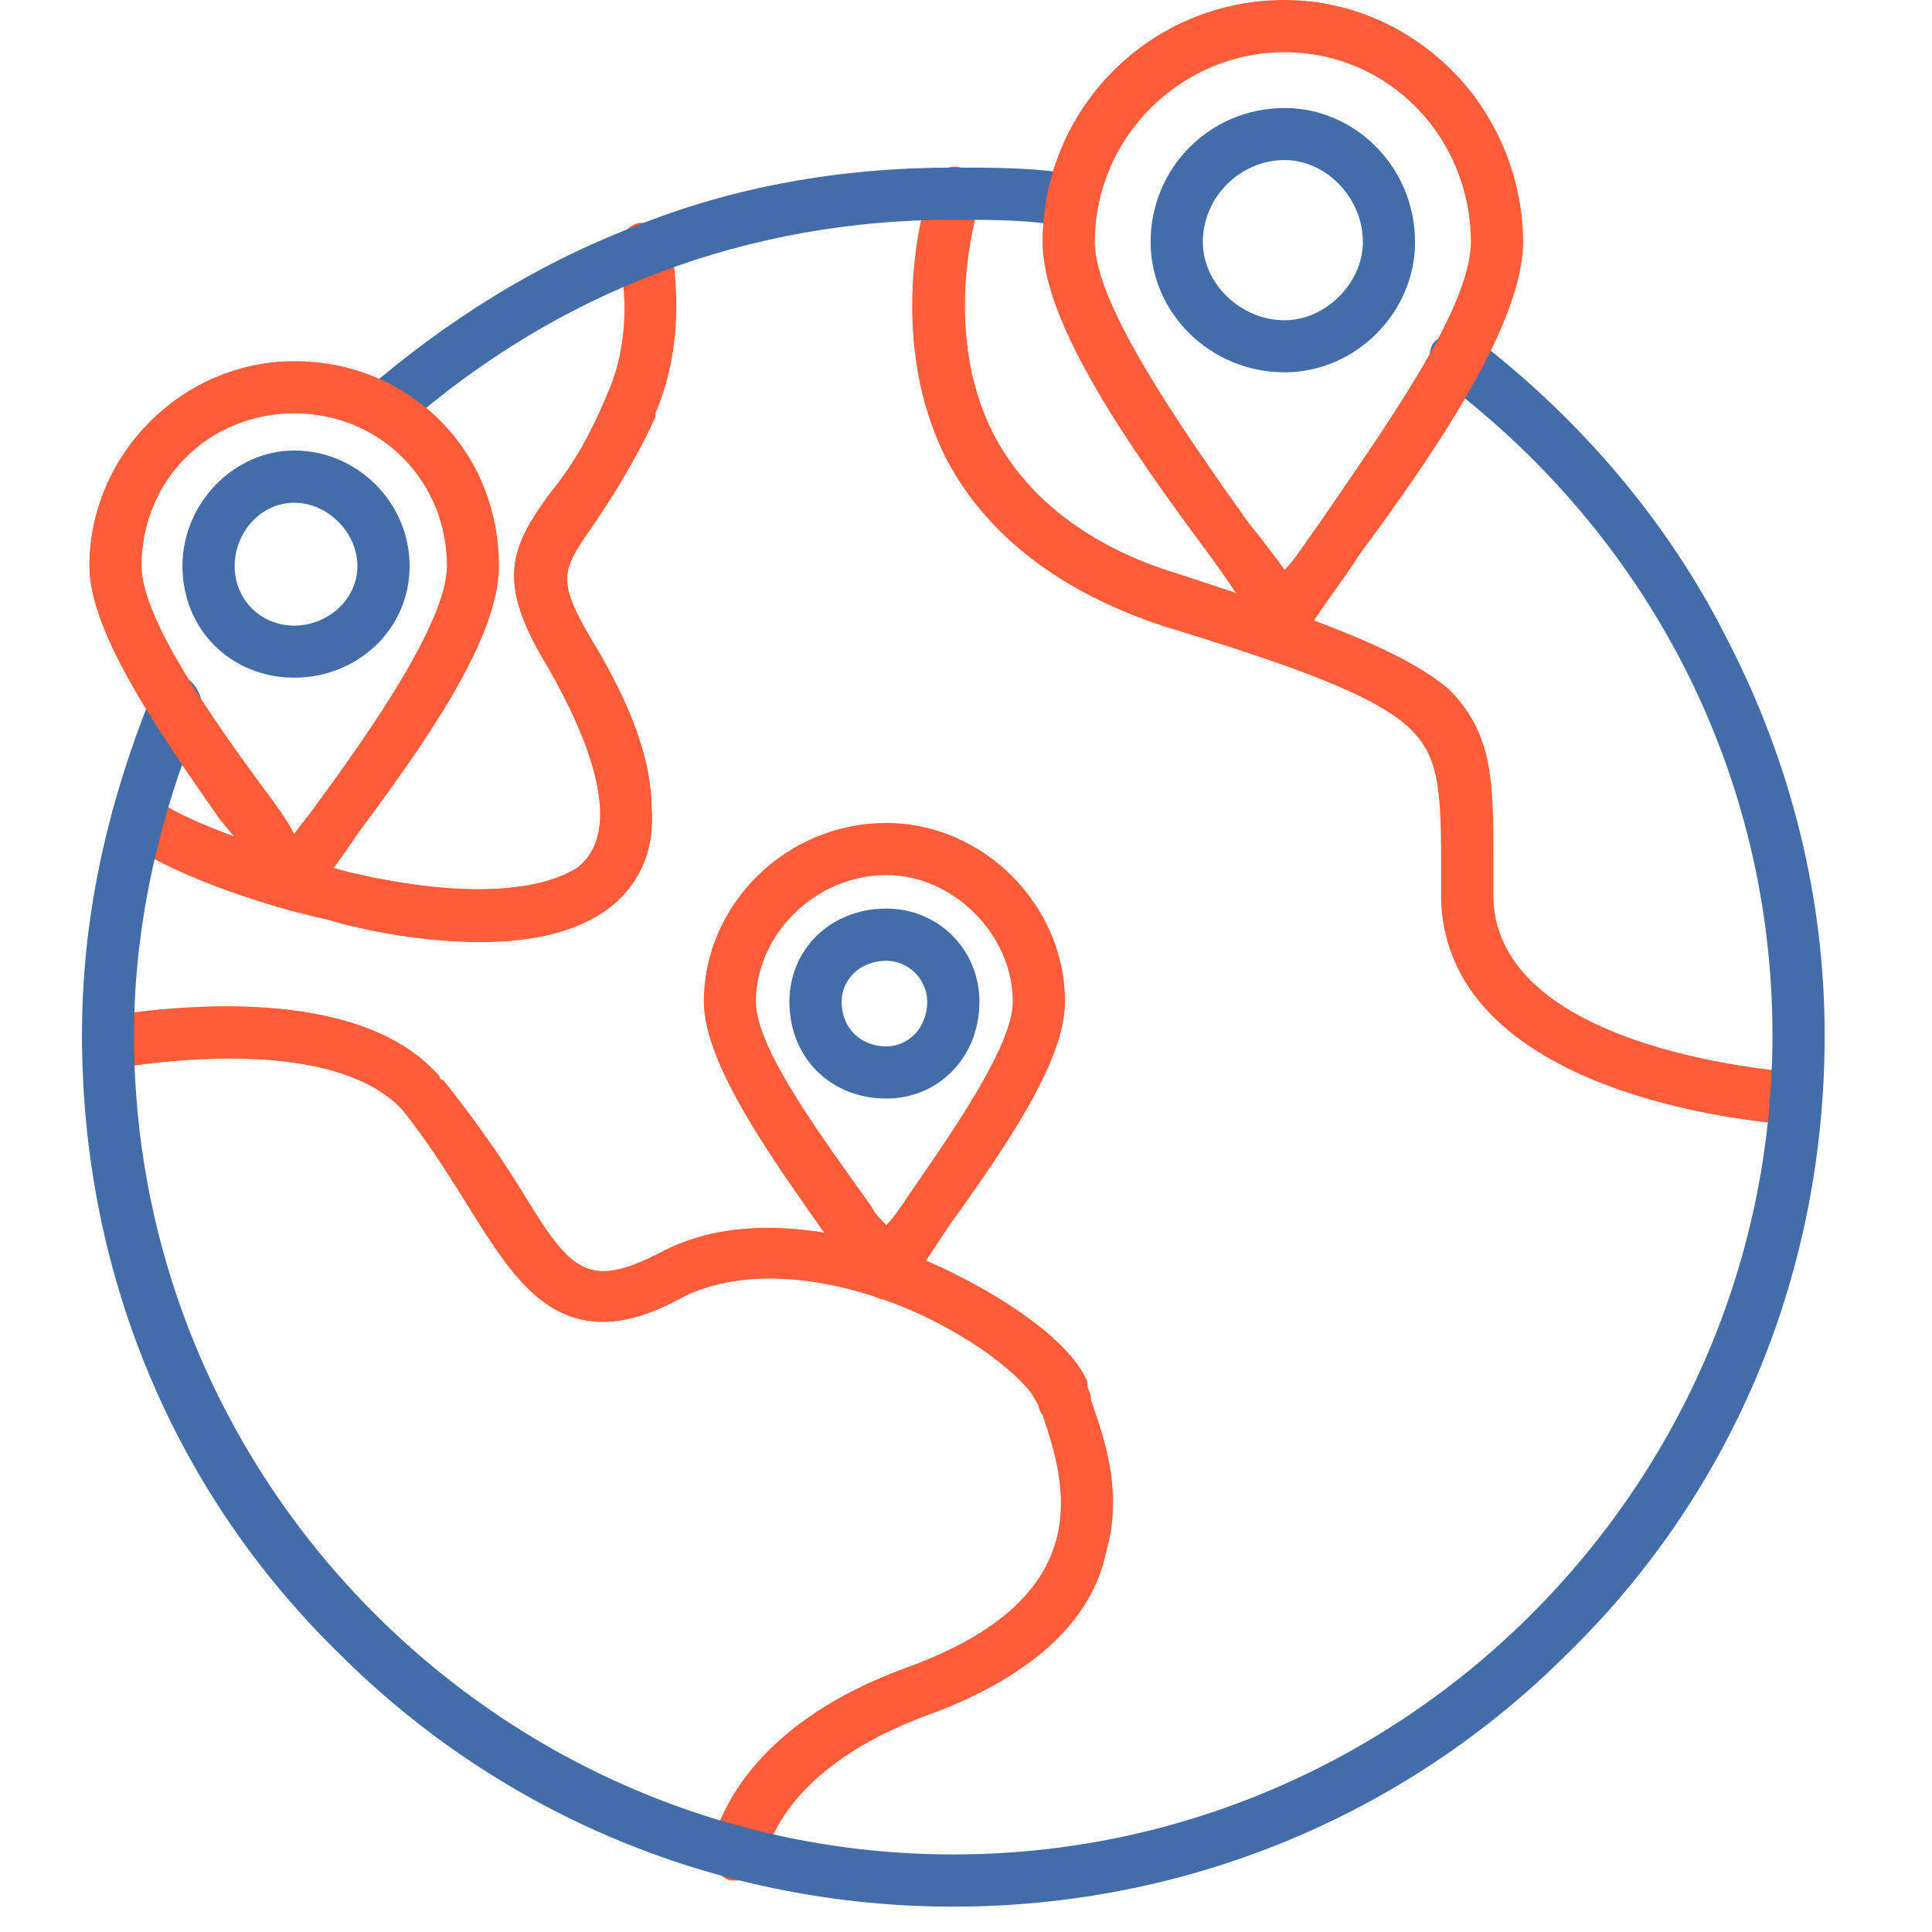 <?xml version="1.0" encoding="UTF-8"?>
<svg xmlns="http://www.w3.org/2000/svg" xmlns:xlink="http://www.w3.org/1999/xlink" width="75" zoomAndPan="magnify" viewBox="0 0 56.25 56.25" height="75" preserveAspectRatio="xMidYMid meet" version="1.0">
  <defs>
    <clipPath id="bfeefbbb4e">
      <path d="M 26 4 L 53.453 4 L 53.453 33 L 26 33 Z M 26 4 " clip-rule="nonzero"></path>
    </clipPath>
    <clipPath id="c0f65000f0">
      <path d="M 2.383 29 L 33 29 L 33 55 L 2.383 55 Z M 2.383 29 " clip-rule="nonzero"></path>
    </clipPath>
    <clipPath id="bb168a2318">
      <path d="M 2.383 4 L 53.453 4 L 53.453 55.512 L 2.383 55.512 Z M 2.383 4 " clip-rule="nonzero"></path>
    </clipPath>
    <clipPath id="b1553da652">
      <path d="M 2.383 10 L 15 10 L 15 27 L 2.383 27 Z M 2.383 10 " clip-rule="nonzero"></path>
    </clipPath>
  </defs>
  <g clip-path="url(#bfeefbbb4e)">
    <path fill="#ff5c39" d="M 52.258 32.742 C 51.824 32.742 42.066 32.09 41.957 26.129 C 41.957 25.805 41.957 25.371 41.957 25.043 C 41.957 22.875 41.848 22.008 41.09 21.25 C 40.113 20.273 37.73 19.406 33.828 18.215 C 30.898 17.238 28.73 15.613 27.539 13.336 C 25.695 9.648 26.996 5.531 27.105 5.422 C 27.211 4.988 27.648 4.77 27.973 4.879 C 28.406 5.094 28.621 5.531 28.516 5.855 C 28.516 5.965 27.32 9.539 28.949 12.684 C 29.922 14.527 31.766 15.938 34.262 16.695 C 38.598 18.105 40.875 18.973 42.176 20.059 C 43.477 21.359 43.477 22.77 43.477 24.938 C 43.477 25.371 43.477 25.695 43.477 26.129 C 43.582 30.684 52.258 31.223 52.367 31.223 C 52.801 31.223 53.016 31.551 53.016 31.984 C 53.016 32.418 52.691 32.742 52.258 32.742 Z M 52.258 32.742 " fill-opacity="1" fill-rule="evenodd"></path>
  </g>
  <g clip-path="url(#c0f65000f0)">
    <path fill="#ff5c39" d="M 21.465 54.75 C 21.359 54.75 21.359 54.75 21.25 54.75 C 20.926 54.641 20.598 54.207 20.707 53.773 C 21.031 52.473 22.227 50.09 26.344 48.57 C 32.09 46.512 31.008 43.148 30.355 41.199 C 30.25 41.09 30.25 40.875 30.141 40.766 C 29.922 40.223 28.297 38.812 26.02 37.945 C 24.609 37.402 22.008 36.754 19.949 37.73 C 18.973 38.27 18.215 38.488 17.562 38.488 C 15.828 38.488 14.852 37.078 13.77 35.344 C 13.227 34.477 12.578 33.395 11.711 32.309 C 10.406 30.898 7.371 30.465 3.254 31.117 C 2.82 31.117 2.492 30.898 2.387 30.465 C 2.387 30.031 2.602 29.707 3.035 29.598 C 5.746 29.164 10.625 28.84 12.793 31.332 C 12.793 31.332 12.793 31.441 12.902 31.441 C 13.77 32.523 14.527 33.609 15.07 34.477 C 16.59 36.969 17.023 37.621 19.297 36.43 C 21.793 35.129 24.938 35.996 26.562 36.535 C 28.73 37.402 31.117 38.922 31.656 40.223 C 31.656 40.332 31.656 40.332 31.656 40.332 C 31.656 40.441 31.766 40.547 31.766 40.766 C 32.09 41.742 32.742 43.367 32.199 45.211 C 31.766 47.27 29.922 48.895 26.887 49.98 C 24.285 50.957 22.66 52.473 22.227 54.207 C 22.117 54.535 21.793 54.75 21.465 54.75 Z M 21.465 54.75 " fill-opacity="1" fill-rule="evenodd"></path>
  </g>
  <path fill="#ff5c39" d="M 13.984 27.43 C 12.359 27.43 10.625 27.105 9.539 26.777 C 7.047 26.238 4.012 25.043 3.359 24.176 C 3.145 23.852 3.254 23.418 3.578 23.094 C 3.902 22.875 4.336 22.984 4.66 23.309 C 4.879 23.637 7.156 24.609 10.082 25.371 C 13.227 26.129 15.613 26.02 16.805 25.262 C 18.215 24.176 17.129 21.465 15.938 19.406 C 14.418 16.914 14.852 15.938 16.047 14.312 C 16.59 13.66 17.129 12.793 17.672 11.492 C 18.215 10.301 18.324 8.781 17.996 7.371 C 17.891 7.047 18.215 6.613 18.539 6.504 C 18.973 6.398 19.406 6.723 19.516 7.047 C 19.84 8.781 19.73 10.516 19.082 12.035 C 19.082 12.145 19.082 12.145 19.082 12.145 C 18.43 13.551 17.781 14.527 17.348 15.18 C 16.371 16.59 16.152 16.805 17.238 18.648 C 18.43 20.598 18.973 22.227 18.973 23.527 C 19.082 24.828 18.539 25.91 17.562 26.562 C 16.59 27.211 15.285 27.43 13.984 27.43 Z M 18.43 11.816 Z M 18.43 11.816 " fill-opacity="1" fill-rule="evenodd"></path>
  <path fill="#ff5c39" d="M 25.805 37.836 C 25.586 37.836 25.371 37.73 25.152 37.512 C 24.938 37.078 24.504 36.535 24.07 35.996 C 22.551 33.828 20.492 31.008 20.492 29.164 C 20.492 26.344 22.875 23.961 25.805 23.961 C 28.621 23.961 31.008 26.344 31.008 29.164 C 31.008 30.898 29.273 33.395 27.648 35.668 C 27.211 36.32 26.777 36.969 26.453 37.512 C 26.344 37.73 26.129 37.836 25.805 37.836 Z M 25.805 25.477 C 23.742 25.477 22.008 27.211 22.008 29.164 C 22.008 30.574 24.07 33.285 25.371 35.129 C 25.477 35.344 25.695 35.562 25.805 35.668 C 26.02 35.453 26.238 35.129 26.453 34.801 C 27.648 33.066 29.488 30.465 29.488 29.164 C 29.488 27.211 27.754 25.477 25.805 25.477 Z M 25.805 25.477 " fill-opacity="1" fill-rule="evenodd"></path>
  <path fill="#426da9" d="M 25.805 31.984 C 24.176 31.984 22.984 30.789 22.984 29.164 C 22.984 27.648 24.176 26.453 25.805 26.453 C 27.32 26.453 28.516 27.648 28.516 29.164 C 28.516 30.789 27.32 31.984 25.805 31.984 Z M 25.805 27.973 C 25.043 27.973 24.504 28.516 24.504 29.164 C 24.504 29.922 25.043 30.465 25.805 30.465 C 26.453 30.465 26.996 29.922 26.996 29.164 C 26.996 28.516 26.453 27.973 25.805 27.973 Z M 25.805 27.973 " fill-opacity="1" fill-rule="evenodd"></path>
  <path fill="#426da9" d="M 37.402 10.84 C 35.234 10.84 33.5 9.105 33.5 7.047 C 33.5 4.879 35.234 3.145 37.402 3.145 C 39.465 3.145 41.199 4.879 41.199 7.047 C 41.199 9.105 39.465 10.84 37.402 10.84 Z M 37.402 4.66 C 36.102 4.66 35.02 5.746 35.02 7.047 C 35.02 8.238 36.102 9.324 37.402 9.324 C 38.598 9.324 39.68 8.238 39.68 7.047 C 39.68 5.746 38.598 4.66 37.402 4.66 Z M 37.402 4.66 " fill-opacity="1" fill-rule="evenodd"></path>
  <path fill="#426da9" d="M 8.566 19.73 C 6.723 19.73 5.312 18.324 5.312 16.48 C 5.312 14.637 6.832 13.117 8.566 13.117 C 10.406 13.117 11.926 14.637 11.926 16.48 C 11.926 18.324 10.406 19.73 8.566 19.73 Z M 8.566 14.637 C 7.59 14.637 6.832 15.504 6.832 16.48 C 6.832 17.457 7.59 18.215 8.566 18.215 C 9.539 18.215 10.406 17.457 10.406 16.48 C 10.406 15.504 9.539 14.637 8.566 14.637 Z M 8.566 14.637 " fill-opacity="1" fill-rule="evenodd"></path>
  <g clip-path="url(#bb168a2318)">
    <path fill="#426da9" d="M 27.754 55.512 C 21.031 55.512 14.637 52.906 9.867 48.137 C 4.988 43.367 2.387 36.969 2.387 30.141 C 2.387 26.887 3.035 23.637 4.445 20.164 C 4.555 19.84 4.988 19.625 5.422 19.73 C 5.746 19.949 5.965 20.383 5.855 20.816 C 4.555 23.961 3.902 27.105 3.902 30.141 C 3.902 43.258 14.637 53.992 27.754 53.992 C 40.875 53.992 51.605 43.258 51.605 30.141 C 51.605 22.551 48.027 15.613 41.957 11.059 C 41.633 10.734 41.523 10.301 41.742 9.973 C 42.066 9.648 42.5 9.539 42.824 9.758 C 45.969 12.145 48.57 15.18 50.305 18.648 C 52.148 22.227 53.125 26.129 53.125 30.141 C 53.125 36.969 50.523 43.367 45.645 48.137 C 40.875 52.906 34.477 55.512 27.754 55.512 Z M 11.168 12.684 C 10.949 12.684 10.734 12.578 10.625 12.469 C 10.301 12.145 10.301 11.602 10.625 11.383 C 13.012 9.324 15.613 7.699 18.43 6.613 C 21.359 5.422 24.504 4.879 27.754 4.879 C 28.949 4.879 30.25 4.879 31.332 5.094 C 31.766 5.203 31.984 5.531 31.984 5.965 C 31.875 6.398 31.441 6.723 31.117 6.613 C 30.031 6.398 28.949 6.398 27.754 6.398 C 21.793 6.398 16.262 8.457 11.711 12.469 C 11.492 12.578 11.383 12.684 11.168 12.684 Z M 11.168 12.684 " fill-opacity="1" fill-rule="evenodd"></path>
  </g>
  <path fill="#ff5c39" d="M 37.402 18.758 C 37.188 18.758 36.863 18.648 36.754 18.43 C 36.32 17.781 35.777 16.914 35.129 16.047 C 32.957 13.117 30.355 9.434 30.355 7.047 C 30.355 3.145 33.5 0 37.402 0 C 39.246 0 40.98 0.758 42.281 2.059 C 43.582 3.359 44.344 5.203 44.344 7.047 C 44.344 9.434 41.742 13.227 39.574 16.152 C 39.031 17.023 38.379 17.781 38.055 18.43 C 37.945 18.648 37.621 18.758 37.402 18.758 Z M 37.402 1.52 C 34.367 1.52 31.875 4.012 31.875 7.047 C 31.875 8.891 34.477 12.578 36.32 15.18 C 36.754 15.719 37.078 16.152 37.402 16.59 C 37.73 16.262 38.055 15.719 38.379 15.285 C 40.223 12.578 42.824 9 42.824 7.047 C 42.824 4.012 40.441 1.52 37.402 1.52 Z M 37.402 1.52 " fill-opacity="1" fill-rule="evenodd"></path>
  <g clip-path="url(#b1553da652)">
    <path fill="#ff5c39" d="M 8.566 26.344 C 8.348 26.344 8.023 26.238 7.914 26.02 C 7.59 25.371 7.047 24.609 6.398 23.852 C 4.66 21.359 2.602 18.43 2.602 16.48 C 2.602 13.227 5.312 10.516 8.566 10.516 C 11.926 10.516 14.527 13.117 14.527 16.48 C 14.527 18.648 12.25 21.793 10.406 24.285 C 9.973 24.938 9.539 25.477 9.215 26.02 C 9.105 26.238 8.781 26.344 8.566 26.344 Z M 8.566 12.035 C 6.07 12.035 4.121 13.984 4.121 16.48 C 4.121 17.996 6.18 20.926 7.699 22.984 C 8.023 23.418 8.348 23.852 8.566 24.285 C 8.781 23.961 9 23.742 9.215 23.418 C 10.734 21.359 13.012 18.105 13.012 16.48 C 13.012 13.984 11.059 12.035 8.566 12.035 Z M 8.566 12.035 " fill-opacity="1" fill-rule="evenodd"></path>
  </g>
</svg>

